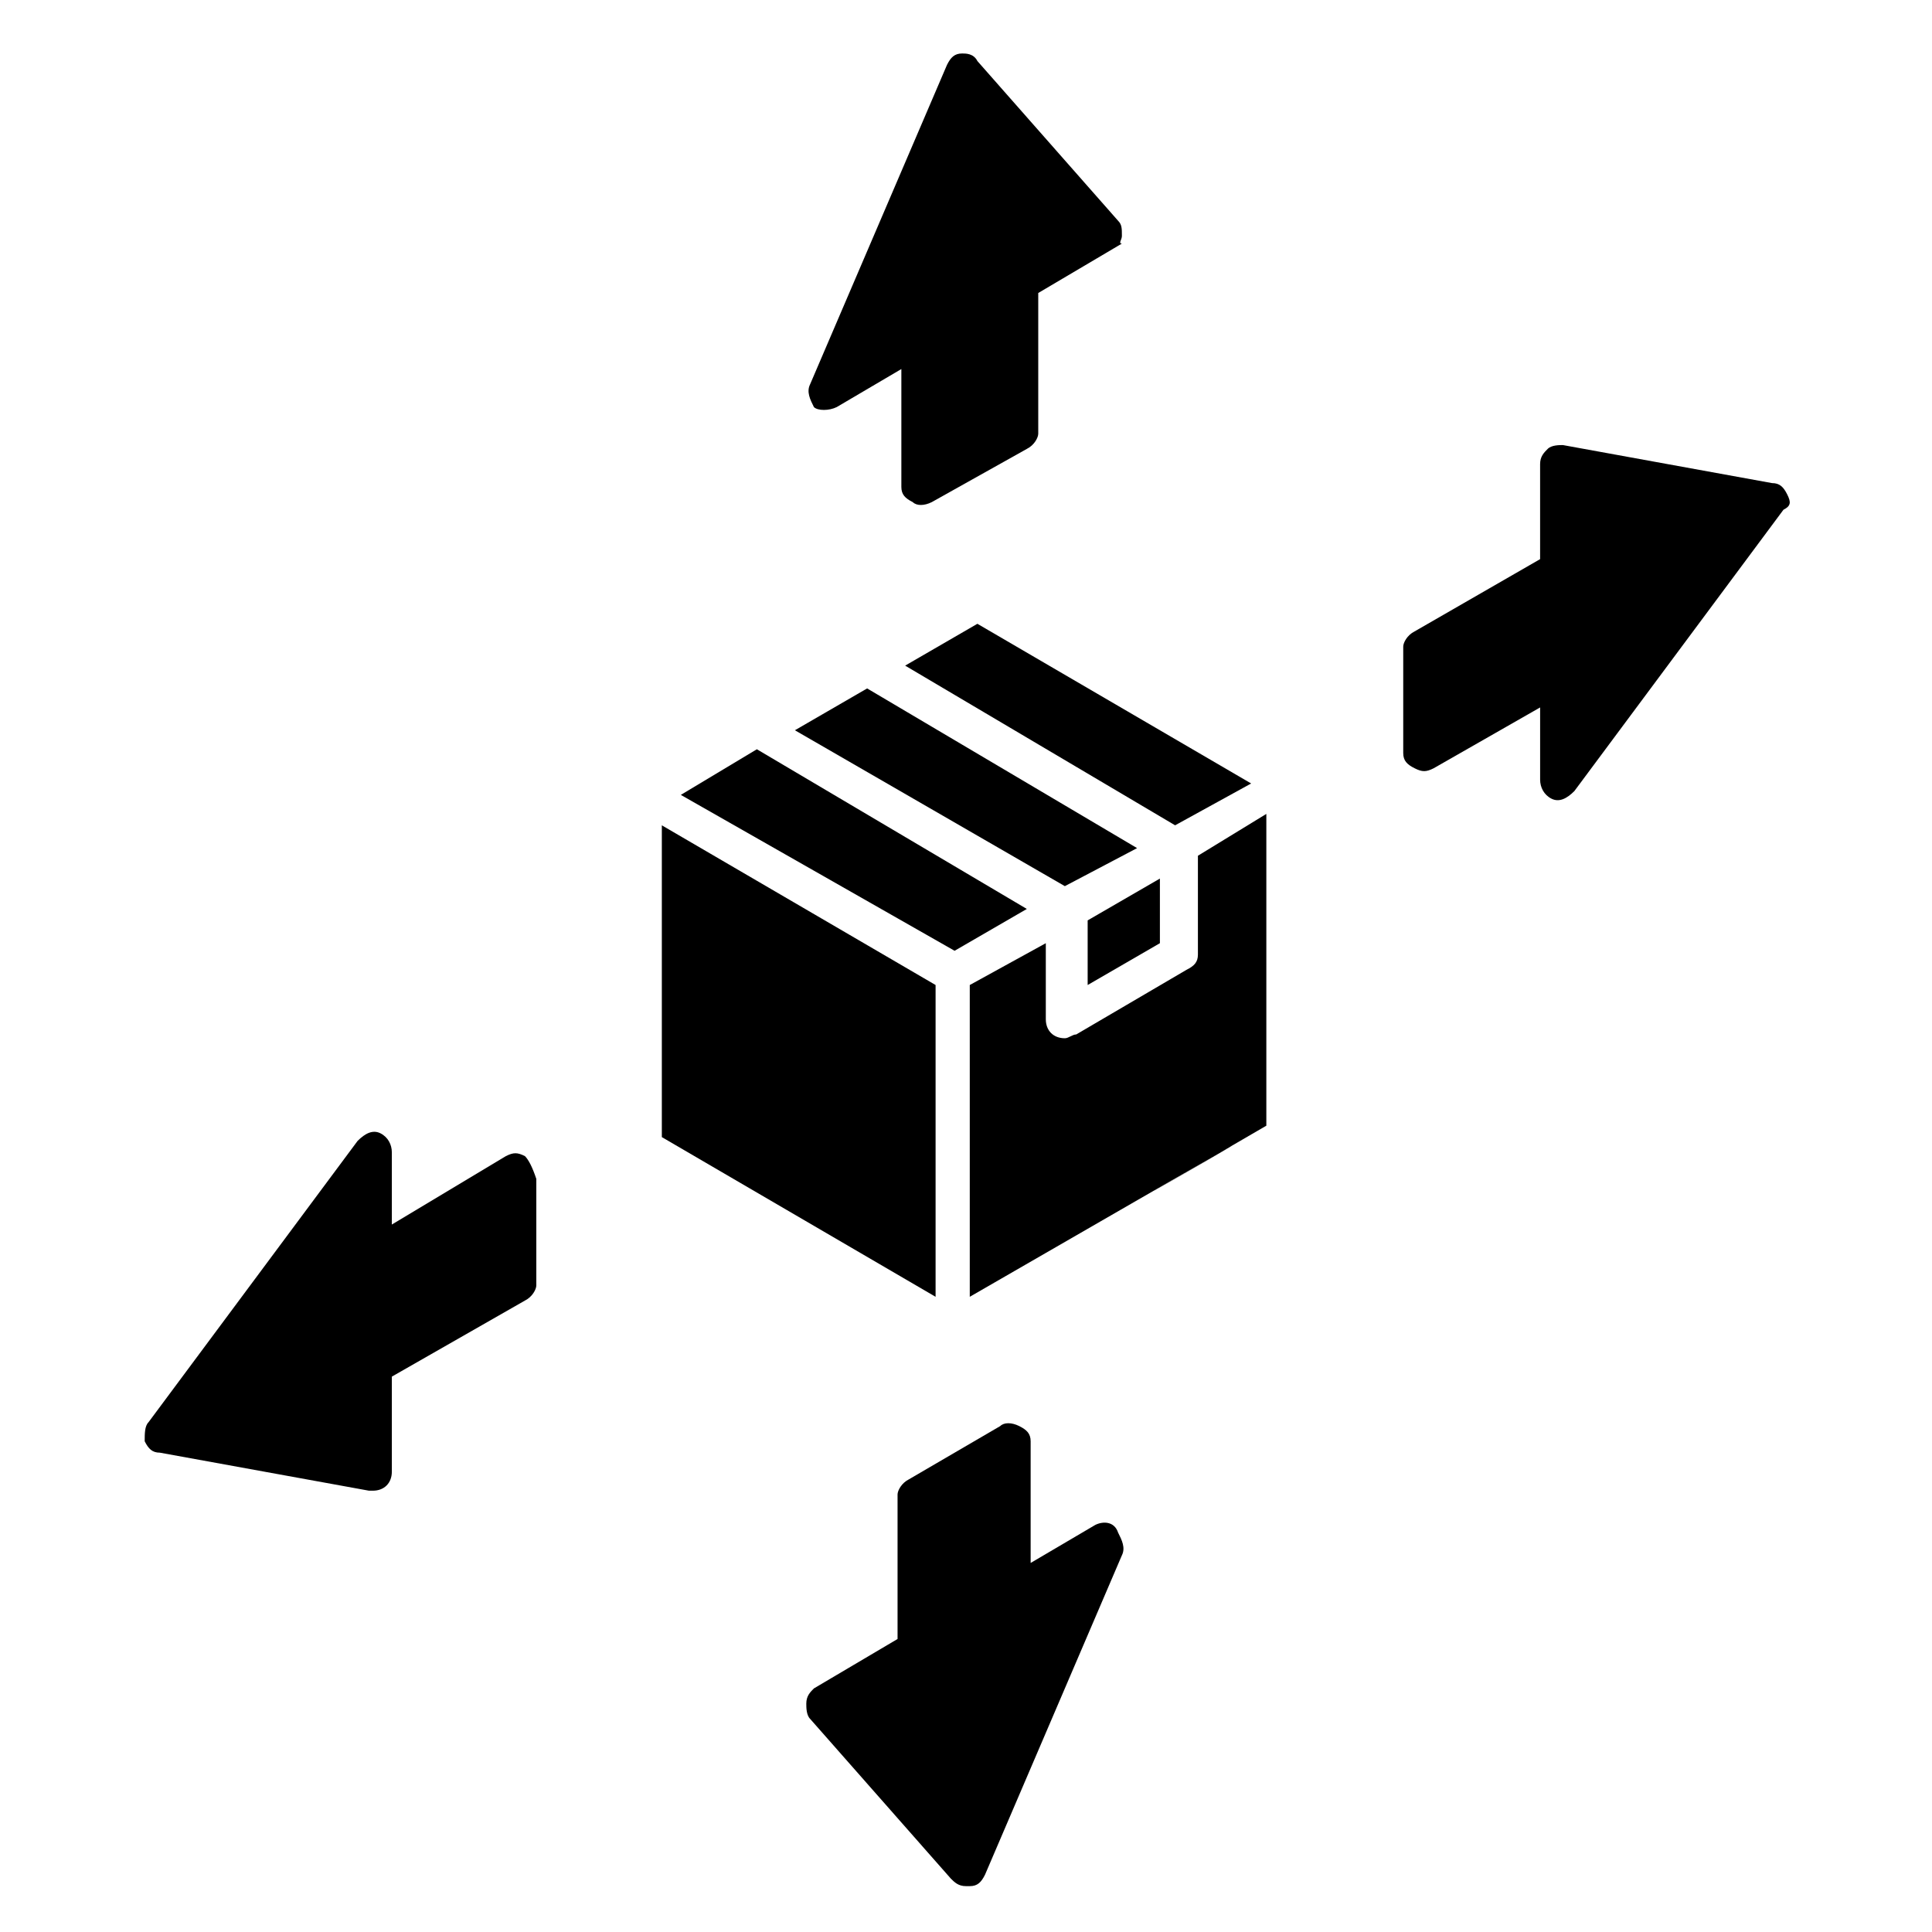 <?xml version="1.0" encoding="UTF-8"?>
<!-- Uploaded to: SVG Repo, www.svgrepo.com, Generator: SVG Repo Mixer Tools -->
<svg fill="#000000" width="800px" height="800px" version="1.1" viewBox="144 144 512 512" xmlns="http://www.w3.org/2000/svg">
 <g>
  <path d="m416.12 384.88-71.543-42.32-20.152 12.094 72.551 41.312z"/>
  <path d="m391.94 405.04-72.547-42.32v82.625l72.547 42.32v-82.625z"/>
  <path d="m445.34 368.76-71.539-42.32-19.145 11.086 71.539 41.312z"/>
  <path d="m475.57 351.63-72.551-42.32-19.145 11.086 71.543 42.316z"/>
  <path d="m432.24 405.04 19.145-11.082v-17.129l-19.145 11.082z"/>
  <path d="m461.46 370.78v26.199c0 2.016-1.008 3.023-3.023 4.031l-29.223 17.129c-1.008 0-2.016 1.008-3.023 1.008-3.023 0-5.039-2.016-5.039-5.039v-20.152l-20.152 11.082v82.625c157.19-90.688-15.113 9.07 78.594-45.344v-82.625z"/>
  <path d="m283.11 450.38c-2.016-1.008-3.023-1.008-5.039 0l-30.23 18.137v-19.145c0-2.016-1.008-4.031-3.023-5.039-2.016-1.008-4.031 0-6.047 2.016l-55.418 74.562c-1.008 1.008-1.008 3.023-1.008 5.039 1.008 2.016 2.016 3.023 4.031 3.023l55.418 10.078h1.008c3.023 0 5.039-2.016 5.039-5.039v-25.191l35.266-20.152c2.016-1.008 3.023-3.023 3.023-4.031v-28.215c-1.004-3.019-2.012-5.035-3.019-6.043z"/>
  <path d="m617.64 275.05c-1.008-2.016-2.016-3.023-4.031-3.023l-55.418-10.078c-1.008 0-3.023 0-4.031 1.008-1.008 1.008-2.016 2.016-2.016 4.031v25.191l-33.25 19.145c-2.016 1.008-3.023 3.023-3.023 4.031v28.215c0 2.016 1.008 3.023 3.023 4.031 2.016 1.008 3.023 1.008 5.039 0l28.215-16.121v19.145c0 2.016 1.008 4.031 3.023 5.039 2.016 1.008 4.031 0 6.047-2.016l55.418-74.562c2.012-1.012 2.012-2.019 1.004-4.035z"/>
  <path d="m434.26 548.12-17.129 10.078v-32.242c0-2.016-1.008-3.023-3.023-4.031s-4.031-1.008-5.039 0l-24.184 14.105c-2.016 1.008-3.023 3.023-3.023 4.031v38.289l-22.168 13.098c-1.008 1.008-2.016 2.016-2.016 4.031 0 1.008 0 3.023 1.008 4.031l37.281 42.32c1.008 1.008 2.016 2.016 4.031 2.016h1.008c2.016 0 3.023-1.008 4.031-3.023l36.273-84.641c1.008-2.016 0-4.031-1.008-6.047-1.004-3.023-4.027-3.023-6.043-2.016z"/>
  <path d="m365.74 251.88 17.129-10.078v31.234c0 2.016 1.008 3.023 3.023 4.031 1.008 1.008 3.023 1.008 5.039 0l25.191-14.105c2.016-1.008 3.023-3.023 3.023-4.031v-37.281l22.168-13.098c-1.008 0 0-1.008 0-2.016 0-2.016 0-3.023-1.008-4.031l-37.281-42.32c-1.008-2.012-3.023-2.012-4.031-2.012-2.016 0-3.023 1.008-4.031 3.023l-36.273 84.641c-1.008 2.016 0 4.031 1.008 6.047 1.008 1.004 4.027 1.004 6.043-0.004z"/>
 </g>
</svg>